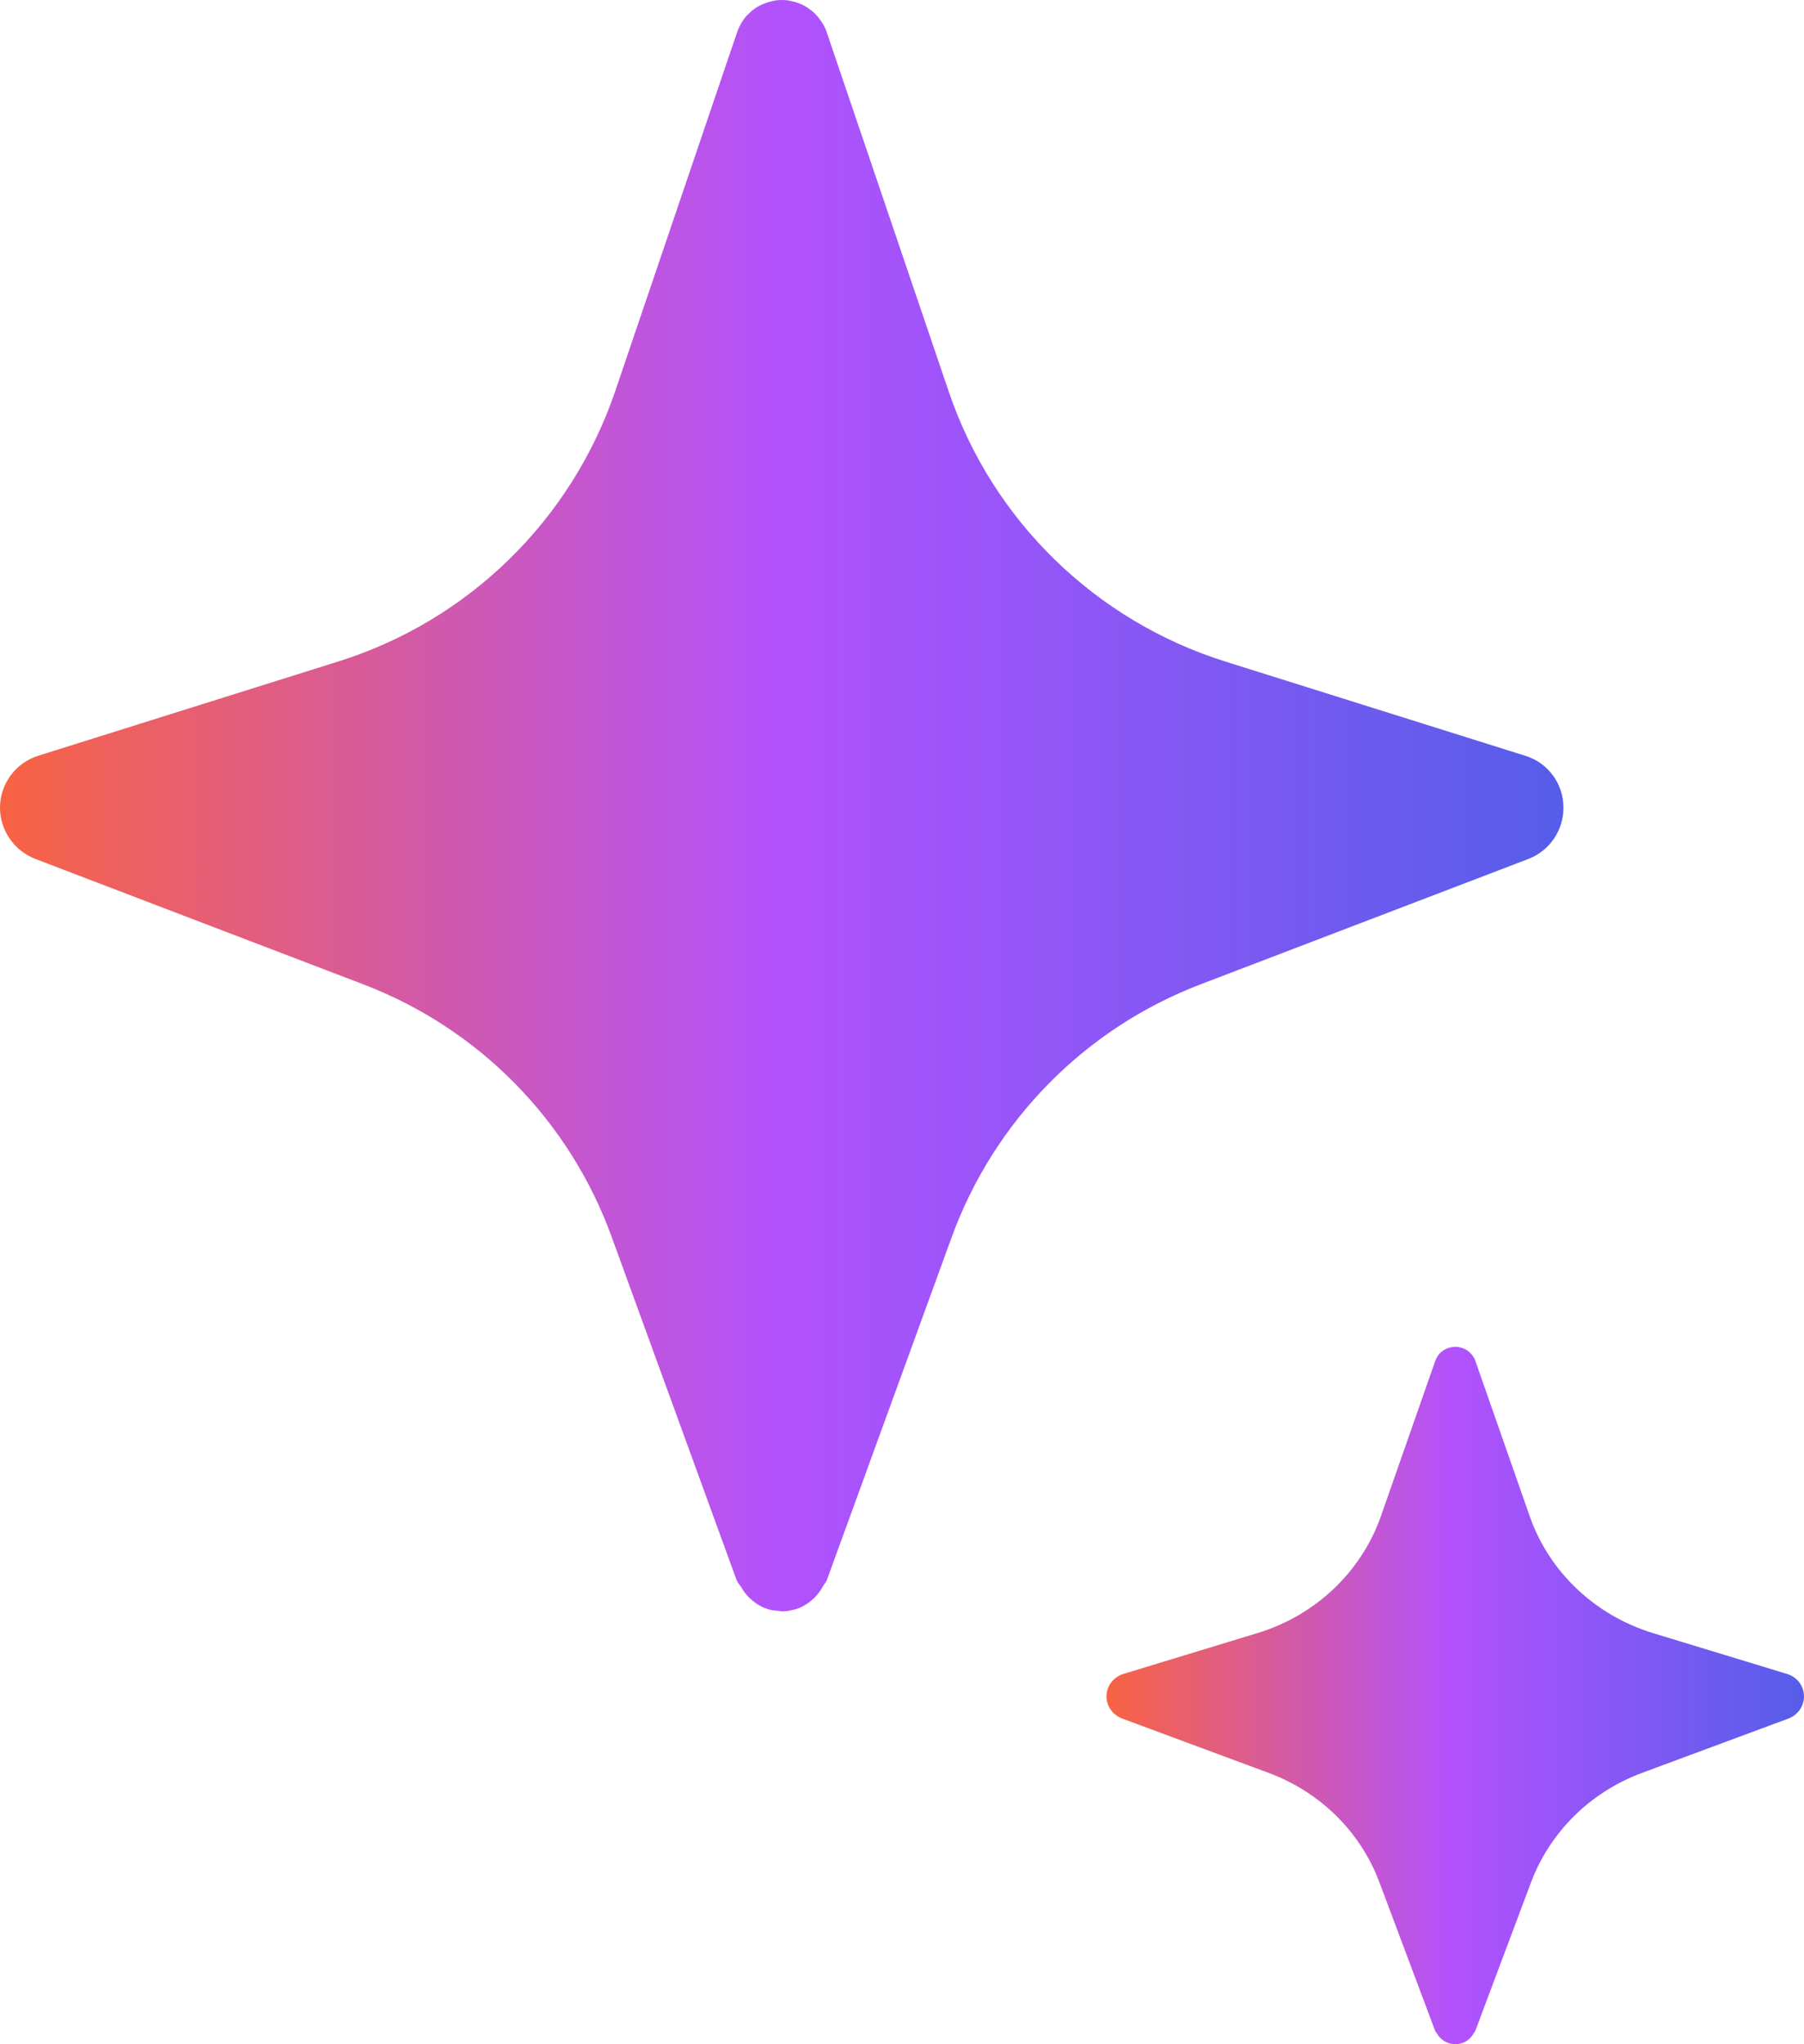 <?xml version="1.0" encoding="UTF-8"?>
<svg xmlns="http://www.w3.org/2000/svg" width="75" height="85" viewBox="0 0 75 85" fill="none">
  <path d="M65 33.584C65 34.526 64.427 35.374 63.544 35.715L49.899 40.934C45.098 42.772 41.334 46.601 39.569 51.435L34.38 65.688C34.343 65.794 34.262 65.871 34.208 65.966C34.164 66.045 34.121 66.123 34.067 66.194C33.983 66.303 33.901 66.403 33.797 66.492C33.638 66.634 33.463 66.759 33.266 66.845C33.142 66.892 33.019 66.938 32.895 66.953C32.771 66.984 32.647 67 32.523 67L32.121 66.953C31.997 66.938 31.873 66.891 31.749 66.845C31.546 66.757 31.367 66.63 31.204 66.484C31.105 66.397 31.024 66.3 30.943 66.196C30.896 66.133 30.859 66.068 30.819 66.001C30.753 65.895 30.664 65.807 30.619 65.688L25.431 51.435C23.681 46.601 19.917 42.772 15.116 40.934L1.471 35.715C0.589 35.374 0 34.526 0 33.584C0 32.595 0.65 31.715 1.595 31.422L14.078 27.5C19.482 25.802 23.741 21.632 25.569 16.289L30.649 1.327C30.712 1.156 30.789 1.002 30.881 0.864C30.944 0.772 31.005 0.678 31.098 0.602C31.284 0.402 31.516 0.247 31.795 0.139C31.872 0.108 31.966 0.077 32.058 0.062C32.198 0.016 32.353 0 32.508 0C32.663 0 32.818 0.016 32.958 0.062C33.05 0.078 33.144 0.109 33.221 0.139C33.468 0.231 33.685 0.386 33.871 0.556C33.948 0.633 34.011 0.711 34.072 0.787C34.196 0.958 34.304 1.127 34.366 1.328L39.446 16.29C41.258 21.633 45.532 25.802 50.922 27.501L63.405 31.423C64.365 31.715 65 32.596 65 33.584Z" fill="url(#paint0_linear_9_4023)" fill-opacity="0.9"></path>
  <path d="M75 70.536C75 70.944 74.744 71.311 74.35 71.459L68.263 73.718C66.121 74.513 64.442 76.171 63.654 78.263L61.339 84.432C61.322 84.478 61.286 84.511 61.262 84.552C61.242 84.587 61.223 84.621 61.199 84.651C61.162 84.698 61.125 84.742 61.079 84.78C61.008 84.842 60.929 84.896 60.842 84.933C60.787 84.953 60.731 84.973 60.676 84.98C60.621 84.993 60.566 85 60.511 85L60.331 84.98C60.276 84.973 60.22 84.953 60.165 84.933C60.074 84.895 59.994 84.84 59.922 84.776C59.877 84.739 59.841 84.697 59.805 84.652C59.784 84.625 59.768 84.597 59.75 84.568C59.721 84.522 59.681 84.484 59.661 84.432L57.346 78.263C56.565 76.171 54.886 74.513 52.744 73.718L46.657 71.459C46.263 71.311 46 70.944 46 70.536C46 70.108 46.29 69.728 46.712 69.6L52.281 67.903C54.692 67.168 56.592 65.363 57.408 63.05L59.674 56.574C59.702 56.501 59.737 56.434 59.778 56.374C59.806 56.334 59.833 56.294 59.874 56.26C59.958 56.174 60.061 56.107 60.185 56.06C60.22 56.047 60.262 56.033 60.303 56.027C60.365 56.007 60.434 56 60.504 56C60.573 56 60.642 56.007 60.704 56.027C60.745 56.034 60.787 56.047 60.822 56.06C60.932 56.1 61.029 56.167 61.112 56.241C61.146 56.274 61.174 56.308 61.201 56.341C61.256 56.414 61.305 56.488 61.333 56.575L63.599 63.051C64.407 65.364 66.314 67.168 68.719 67.904L74.288 69.601C74.717 69.728 75 70.109 75 70.536Z" fill="url(#paint1_linear_9_4023)" fill-opacity="0.9"></path>
  <defs>
    <linearGradient id="paint0_linear_9_4023" x1="65" y1="33.5" x2="-2.42144e-07" y2="33.5" gradientUnits="userSpaceOnUse">
      <stop stop-color="#434CE7"></stop>
      <stop offset="0.5" stop-color="#AA3FFF"></stop>
      <stop offset="1" stop-color="#F8522E"></stop>
    </linearGradient>
    <linearGradient id="paint1_linear_9_4023" x1="75" y1="70.5" x2="46" y2="70.5" gradientUnits="userSpaceOnUse">
      <stop stop-color="#434CE7"></stop>
      <stop offset="0.5" stop-color="#AA3FFF"></stop>
      <stop offset="1" stop-color="#F8522E"></stop>
    </linearGradient>
  </defs>
</svg>
